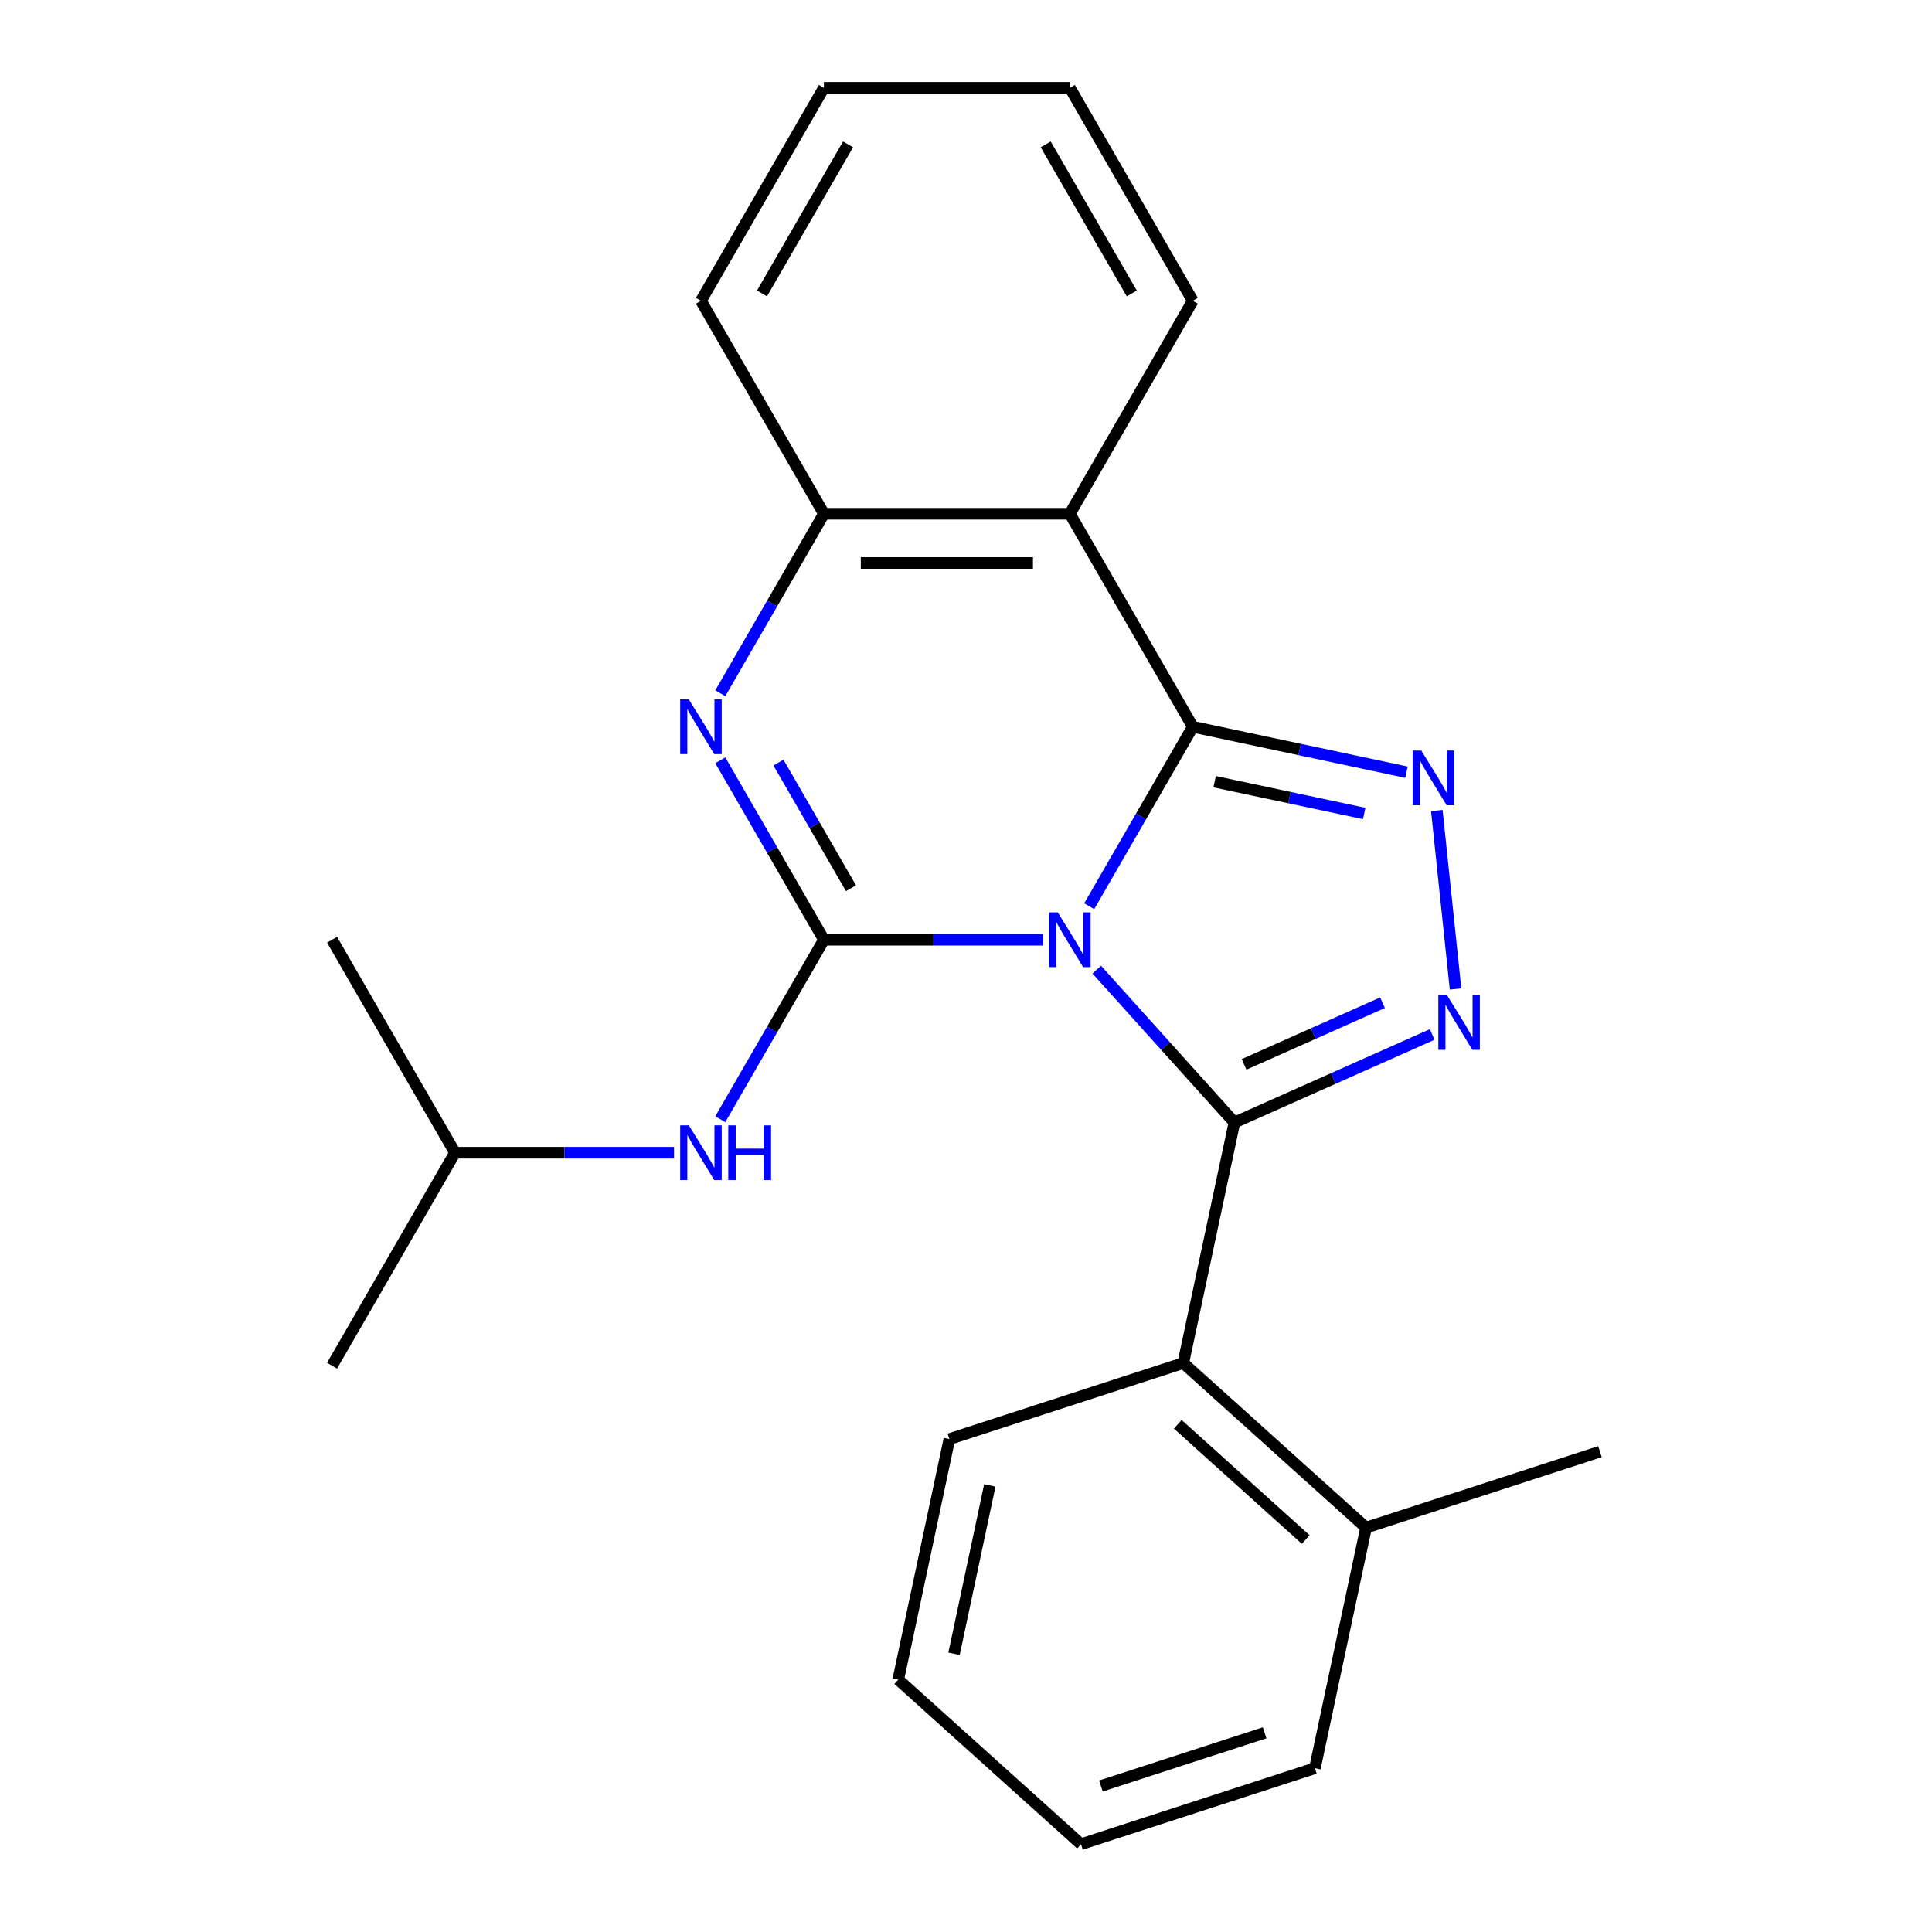 <?xml version='1.0' encoding='iso-8859-1'?>
<svg version='1.1' baseProfile='full'
              xmlns='http://www.w3.org/2000/svg'
                      xmlns:rdkit='http://www.rdkit.org/xml'
                      xmlns:xlink='http://www.w3.org/1999/xlink'
                  xml:space='preserve'
width='1000px' height='1000px' viewBox='0 0 1000 1000'>
<!-- END OF HEADER -->
<rect style='opacity:1.0;fill:#FFFFFF;stroke:none' width='1000' height='1000' x='0' y='0'> </rect>
<path class='bond-0' d='M 235.521,596.652 L 171.874,706.891' style='fill:none;fill-rule:evenodd;stroke:#000000;stroke-width:6px;stroke-linecap:butt;stroke-linejoin:miter;stroke-opacity:1' />
<path class='bond-1' d='M 235.521,596.652 L 171.874,486.412' style='fill:none;fill-rule:evenodd;stroke:#000000;stroke-width:6px;stroke-linecap:butt;stroke-linejoin:miter;stroke-opacity:1' />
<path class='bond-2' d='M 235.521,596.652 L 292.207,596.652' style='fill:none;fill-rule:evenodd;stroke:#000000;stroke-width:6px;stroke-linecap:butt;stroke-linejoin:miter;stroke-opacity:1' />
<path class='bond-2' d='M 292.207,596.652 L 348.892,596.652' style='fill:none;fill-rule:evenodd;stroke:#0000FF;stroke-width:6px;stroke-linecap:butt;stroke-linejoin:miter;stroke-opacity:1' />
<path class='bond-3' d='M 553.755,265.933 L 617.402,155.694' style='fill:none;fill-rule:evenodd;stroke:#000000;stroke-width:6px;stroke-linecap:butt;stroke-linejoin:miter;stroke-opacity:1' />
<path class='bond-4' d='M 553.755,265.933 L 426.461,265.933' style='fill:none;fill-rule:evenodd;stroke:#000000;stroke-width:6px;stroke-linecap:butt;stroke-linejoin:miter;stroke-opacity:1' />
<path class='bond-4' d='M 534.661,291.392 L 445.555,291.392' style='fill:none;fill-rule:evenodd;stroke:#000000;stroke-width:6px;stroke-linecap:butt;stroke-linejoin:miter;stroke-opacity:1' />
<path class='bond-5' d='M 553.755,265.933 L 617.402,376.173' style='fill:none;fill-rule:evenodd;stroke:#000000;stroke-width:6px;stroke-linecap:butt;stroke-linejoin:miter;stroke-opacity:1' />
<path class='bond-6' d='M 426.461,265.933 L 362.814,155.694' style='fill:none;fill-rule:evenodd;stroke:#000000;stroke-width:6px;stroke-linecap:butt;stroke-linejoin:miter;stroke-opacity:1' />
<path class='bond-7' d='M 426.461,265.933 L 399.644,312.382' style='fill:none;fill-rule:evenodd;stroke:#000000;stroke-width:6px;stroke-linecap:butt;stroke-linejoin:miter;stroke-opacity:1' />
<path class='bond-7' d='M 399.644,312.382 L 372.827,358.831' style='fill:none;fill-rule:evenodd;stroke:#0000FF;stroke-width:6px;stroke-linecap:butt;stroke-linejoin:miter;stroke-opacity:1' />
<path class='bond-8' d='M 372.827,393.515 L 399.644,439.964' style='fill:none;fill-rule:evenodd;stroke:#0000FF;stroke-width:6px;stroke-linecap:butt;stroke-linejoin:miter;stroke-opacity:1' />
<path class='bond-8' d='M 399.644,439.964 L 426.461,486.412' style='fill:none;fill-rule:evenodd;stroke:#000000;stroke-width:6px;stroke-linecap:butt;stroke-linejoin:miter;stroke-opacity:1' />
<path class='bond-8' d='M 402.92,394.72 L 421.692,427.234' style='fill:none;fill-rule:evenodd;stroke:#0000FF;stroke-width:6px;stroke-linecap:butt;stroke-linejoin:miter;stroke-opacity:1' />
<path class='bond-8' d='M 421.692,427.234 L 440.464,459.748' style='fill:none;fill-rule:evenodd;stroke:#000000;stroke-width:6px;stroke-linecap:butt;stroke-linejoin:miter;stroke-opacity:1' />
<path class='bond-9' d='M 426.461,486.412 L 483.147,486.412' style='fill:none;fill-rule:evenodd;stroke:#000000;stroke-width:6px;stroke-linecap:butt;stroke-linejoin:miter;stroke-opacity:1' />
<path class='bond-9' d='M 483.147,486.412 L 539.832,486.412' style='fill:none;fill-rule:evenodd;stroke:#0000FF;stroke-width:6px;stroke-linecap:butt;stroke-linejoin:miter;stroke-opacity:1' />
<path class='bond-10' d='M 426.461,486.412 L 399.644,532.861' style='fill:none;fill-rule:evenodd;stroke:#000000;stroke-width:6px;stroke-linecap:butt;stroke-linejoin:miter;stroke-opacity:1' />
<path class='bond-10' d='M 399.644,532.861 L 372.827,579.309' style='fill:none;fill-rule:evenodd;stroke:#0000FF;stroke-width:6px;stroke-linecap:butt;stroke-linejoin:miter;stroke-opacity:1' />
<path class='bond-11' d='M 617.402,376.173 L 590.584,422.621' style='fill:none;fill-rule:evenodd;stroke:#000000;stroke-width:6px;stroke-linecap:butt;stroke-linejoin:miter;stroke-opacity:1' />
<path class='bond-11' d='M 590.584,422.621 L 563.767,469.07' style='fill:none;fill-rule:evenodd;stroke:#0000FF;stroke-width:6px;stroke-linecap:butt;stroke-linejoin:miter;stroke-opacity:1' />
<path class='bond-12' d='M 617.402,376.173 L 672.696,387.926' style='fill:none;fill-rule:evenodd;stroke:#000000;stroke-width:6px;stroke-linecap:butt;stroke-linejoin:miter;stroke-opacity:1' />
<path class='bond-12' d='M 672.696,387.926 L 727.991,399.679' style='fill:none;fill-rule:evenodd;stroke:#0000FF;stroke-width:6px;stroke-linecap:butt;stroke-linejoin:miter;stroke-opacity:1' />
<path class='bond-12' d='M 628.697,404.601 L 667.403,412.829' style='fill:none;fill-rule:evenodd;stroke:#000000;stroke-width:6px;stroke-linecap:butt;stroke-linejoin:miter;stroke-opacity:1' />
<path class='bond-12' d='M 667.403,412.829 L 706.109,421.056' style='fill:none;fill-rule:evenodd;stroke:#0000FF;stroke-width:6px;stroke-linecap:butt;stroke-linejoin:miter;stroke-opacity:1' />
<path class='bond-13' d='M 567.677,501.875 L 603.304,541.442' style='fill:none;fill-rule:evenodd;stroke:#0000FF;stroke-width:6px;stroke-linecap:butt;stroke-linejoin:miter;stroke-opacity:1' />
<path class='bond-13' d='M 603.304,541.442 L 638.931,581.01' style='fill:none;fill-rule:evenodd;stroke:#000000;stroke-width:6px;stroke-linecap:butt;stroke-linejoin:miter;stroke-opacity:1' />
<path class='bond-14' d='M 638.931,581.01 L 690.114,558.222' style='fill:none;fill-rule:evenodd;stroke:#000000;stroke-width:6px;stroke-linecap:butt;stroke-linejoin:miter;stroke-opacity:1' />
<path class='bond-14' d='M 690.114,558.222 L 741.297,535.434' style='fill:none;fill-rule:evenodd;stroke:#0000FF;stroke-width:6px;stroke-linecap:butt;stroke-linejoin:miter;stroke-opacity:1' />
<path class='bond-14' d='M 643.931,550.916 L 679.759,534.964' style='fill:none;fill-rule:evenodd;stroke:#000000;stroke-width:6px;stroke-linecap:butt;stroke-linejoin:miter;stroke-opacity:1' />
<path class='bond-14' d='M 679.759,534.964 L 715.587,519.012' style='fill:none;fill-rule:evenodd;stroke:#0000FF;stroke-width:6px;stroke-linecap:butt;stroke-linejoin:miter;stroke-opacity:1' />
<path class='bond-15' d='M 638.931,581.01 L 612.465,705.522' style='fill:none;fill-rule:evenodd;stroke:#000000;stroke-width:6px;stroke-linecap:butt;stroke-linejoin:miter;stroke-opacity:1' />
<path class='bond-16' d='M 753.396,511.893 L 743.69,419.545' style='fill:none;fill-rule:evenodd;stroke:#0000FF;stroke-width:6px;stroke-linecap:butt;stroke-linejoin:miter;stroke-opacity:1' />
<path class='bond-17' d='M 680.597,915.21 L 559.533,954.545' style='fill:none;fill-rule:evenodd;stroke:#000000;stroke-width:6px;stroke-linecap:butt;stroke-linejoin:miter;stroke-opacity:1' />
<path class='bond-17' d='M 654.57,896.897 L 569.826,924.432' style='fill:none;fill-rule:evenodd;stroke:#000000;stroke-width:6px;stroke-linecap:butt;stroke-linejoin:miter;stroke-opacity:1' />
<path class='bond-18' d='M 680.597,915.21 L 707.062,790.698' style='fill:none;fill-rule:evenodd;stroke:#000000;stroke-width:6px;stroke-linecap:butt;stroke-linejoin:miter;stroke-opacity:1' />
<path class='bond-19' d='M 559.533,954.545 L 464.936,869.369' style='fill:none;fill-rule:evenodd;stroke:#000000;stroke-width:6px;stroke-linecap:butt;stroke-linejoin:miter;stroke-opacity:1' />
<path class='bond-20' d='M 464.936,869.369 L 491.402,744.858' style='fill:none;fill-rule:evenodd;stroke:#000000;stroke-width:6px;stroke-linecap:butt;stroke-linejoin:miter;stroke-opacity:1' />
<path class='bond-20' d='M 493.808,855.986 L 512.334,768.828' style='fill:none;fill-rule:evenodd;stroke:#000000;stroke-width:6px;stroke-linecap:butt;stroke-linejoin:miter;stroke-opacity:1' />
<path class='bond-21' d='M 617.402,155.694 L 553.755,45.455' style='fill:none;fill-rule:evenodd;stroke:#000000;stroke-width:6px;stroke-linecap:butt;stroke-linejoin:miter;stroke-opacity:1' />
<path class='bond-21' d='M 585.807,151.887 L 541.254,74.72' style='fill:none;fill-rule:evenodd;stroke:#000000;stroke-width:6px;stroke-linecap:butt;stroke-linejoin:miter;stroke-opacity:1' />
<path class='bond-22' d='M 553.755,45.455 L 426.461,45.455' style='fill:none;fill-rule:evenodd;stroke:#000000;stroke-width:6px;stroke-linecap:butt;stroke-linejoin:miter;stroke-opacity:1' />
<path class='bond-23' d='M 426.461,45.455 L 362.814,155.694' style='fill:none;fill-rule:evenodd;stroke:#000000;stroke-width:6px;stroke-linecap:butt;stroke-linejoin:miter;stroke-opacity:1' />
<path class='bond-23' d='M 438.962,74.72 L 394.409,151.887' style='fill:none;fill-rule:evenodd;stroke:#000000;stroke-width:6px;stroke-linecap:butt;stroke-linejoin:miter;stroke-opacity:1' />
<path class='bond-24' d='M 491.402,744.858 L 612.465,705.522' style='fill:none;fill-rule:evenodd;stroke:#000000;stroke-width:6px;stroke-linecap:butt;stroke-linejoin:miter;stroke-opacity:1' />
<path class='bond-25' d='M 612.465,705.522 L 707.062,790.698' style='fill:none;fill-rule:evenodd;stroke:#000000;stroke-width:6px;stroke-linecap:butt;stroke-linejoin:miter;stroke-opacity:1' />
<path class='bond-25' d='M 609.619,737.218 L 675.838,796.841' style='fill:none;fill-rule:evenodd;stroke:#000000;stroke-width:6px;stroke-linecap:butt;stroke-linejoin:miter;stroke-opacity:1' />
<path class='bond-26' d='M 707.062,790.698 L 828.126,751.362' style='fill:none;fill-rule:evenodd;stroke:#000000;stroke-width:6px;stroke-linecap:butt;stroke-linejoin:miter;stroke-opacity:1' />
<path  class='atom-3' d='M 356.554 362.013
L 365.834 377.013
Q 366.754 378.493, 368.234 381.173
Q 369.714 383.853, 369.794 384.013
L 369.794 362.013
L 373.554 362.013
L 373.554 390.333
L 369.674 390.333
L 359.714 373.933
Q 358.554 372.013, 357.314 369.813
Q 356.114 367.613, 355.754 366.933
L 355.754 390.333
L 352.074 390.333
L 352.074 362.013
L 356.554 362.013
' fill='#0000FF'/>
<path  class='atom-5' d='M 356.554 582.492
L 365.834 597.492
Q 366.754 598.972, 368.234 601.652
Q 369.714 604.332, 369.794 604.492
L 369.794 582.492
L 373.554 582.492
L 373.554 610.812
L 369.674 610.812
L 359.714 594.412
Q 358.554 592.492, 357.314 590.292
Q 356.114 588.092, 355.754 587.412
L 355.754 610.812
L 352.074 610.812
L 352.074 582.492
L 356.554 582.492
' fill='#0000FF'/>
<path  class='atom-5' d='M 376.954 582.492
L 380.794 582.492
L 380.794 594.532
L 395.274 594.532
L 395.274 582.492
L 399.114 582.492
L 399.114 610.812
L 395.274 610.812
L 395.274 597.732
L 380.794 597.732
L 380.794 610.812
L 376.954 610.812
L 376.954 582.492
' fill='#0000FF'/>
<path  class='atom-7' d='M 547.495 472.252
L 556.775 487.252
Q 557.695 488.732, 559.175 491.412
Q 560.655 494.092, 560.735 494.252
L 560.735 472.252
L 564.495 472.252
L 564.495 500.572
L 560.615 500.572
L 550.655 484.172
Q 549.495 482.252, 548.255 480.052
Q 547.055 477.852, 546.695 477.172
L 546.695 500.572
L 543.015 500.572
L 543.015 472.252
L 547.495 472.252
' fill='#0000FF'/>
<path  class='atom-9' d='M 748.959 515.075
L 758.239 530.075
Q 759.159 531.555, 760.639 534.235
Q 762.119 536.915, 762.199 537.075
L 762.199 515.075
L 765.959 515.075
L 765.959 543.395
L 762.079 543.395
L 752.119 526.995
Q 750.959 525.075, 749.719 522.875
Q 748.519 520.675, 748.159 519.995
L 748.159 543.395
L 744.479 543.395
L 744.479 515.075
L 748.959 515.075
' fill='#0000FF'/>
<path  class='atom-10' d='M 735.653 388.479
L 744.933 403.479
Q 745.853 404.959, 747.333 407.639
Q 748.813 410.319, 748.893 410.479
L 748.893 388.479
L 752.653 388.479
L 752.653 416.799
L 748.773 416.799
L 738.813 400.399
Q 737.653 398.479, 736.413 396.279
Q 735.213 394.079, 734.853 393.399
L 734.853 416.799
L 731.173 416.799
L 731.173 388.479
L 735.653 388.479
' fill='#0000FF'/>
</svg>

